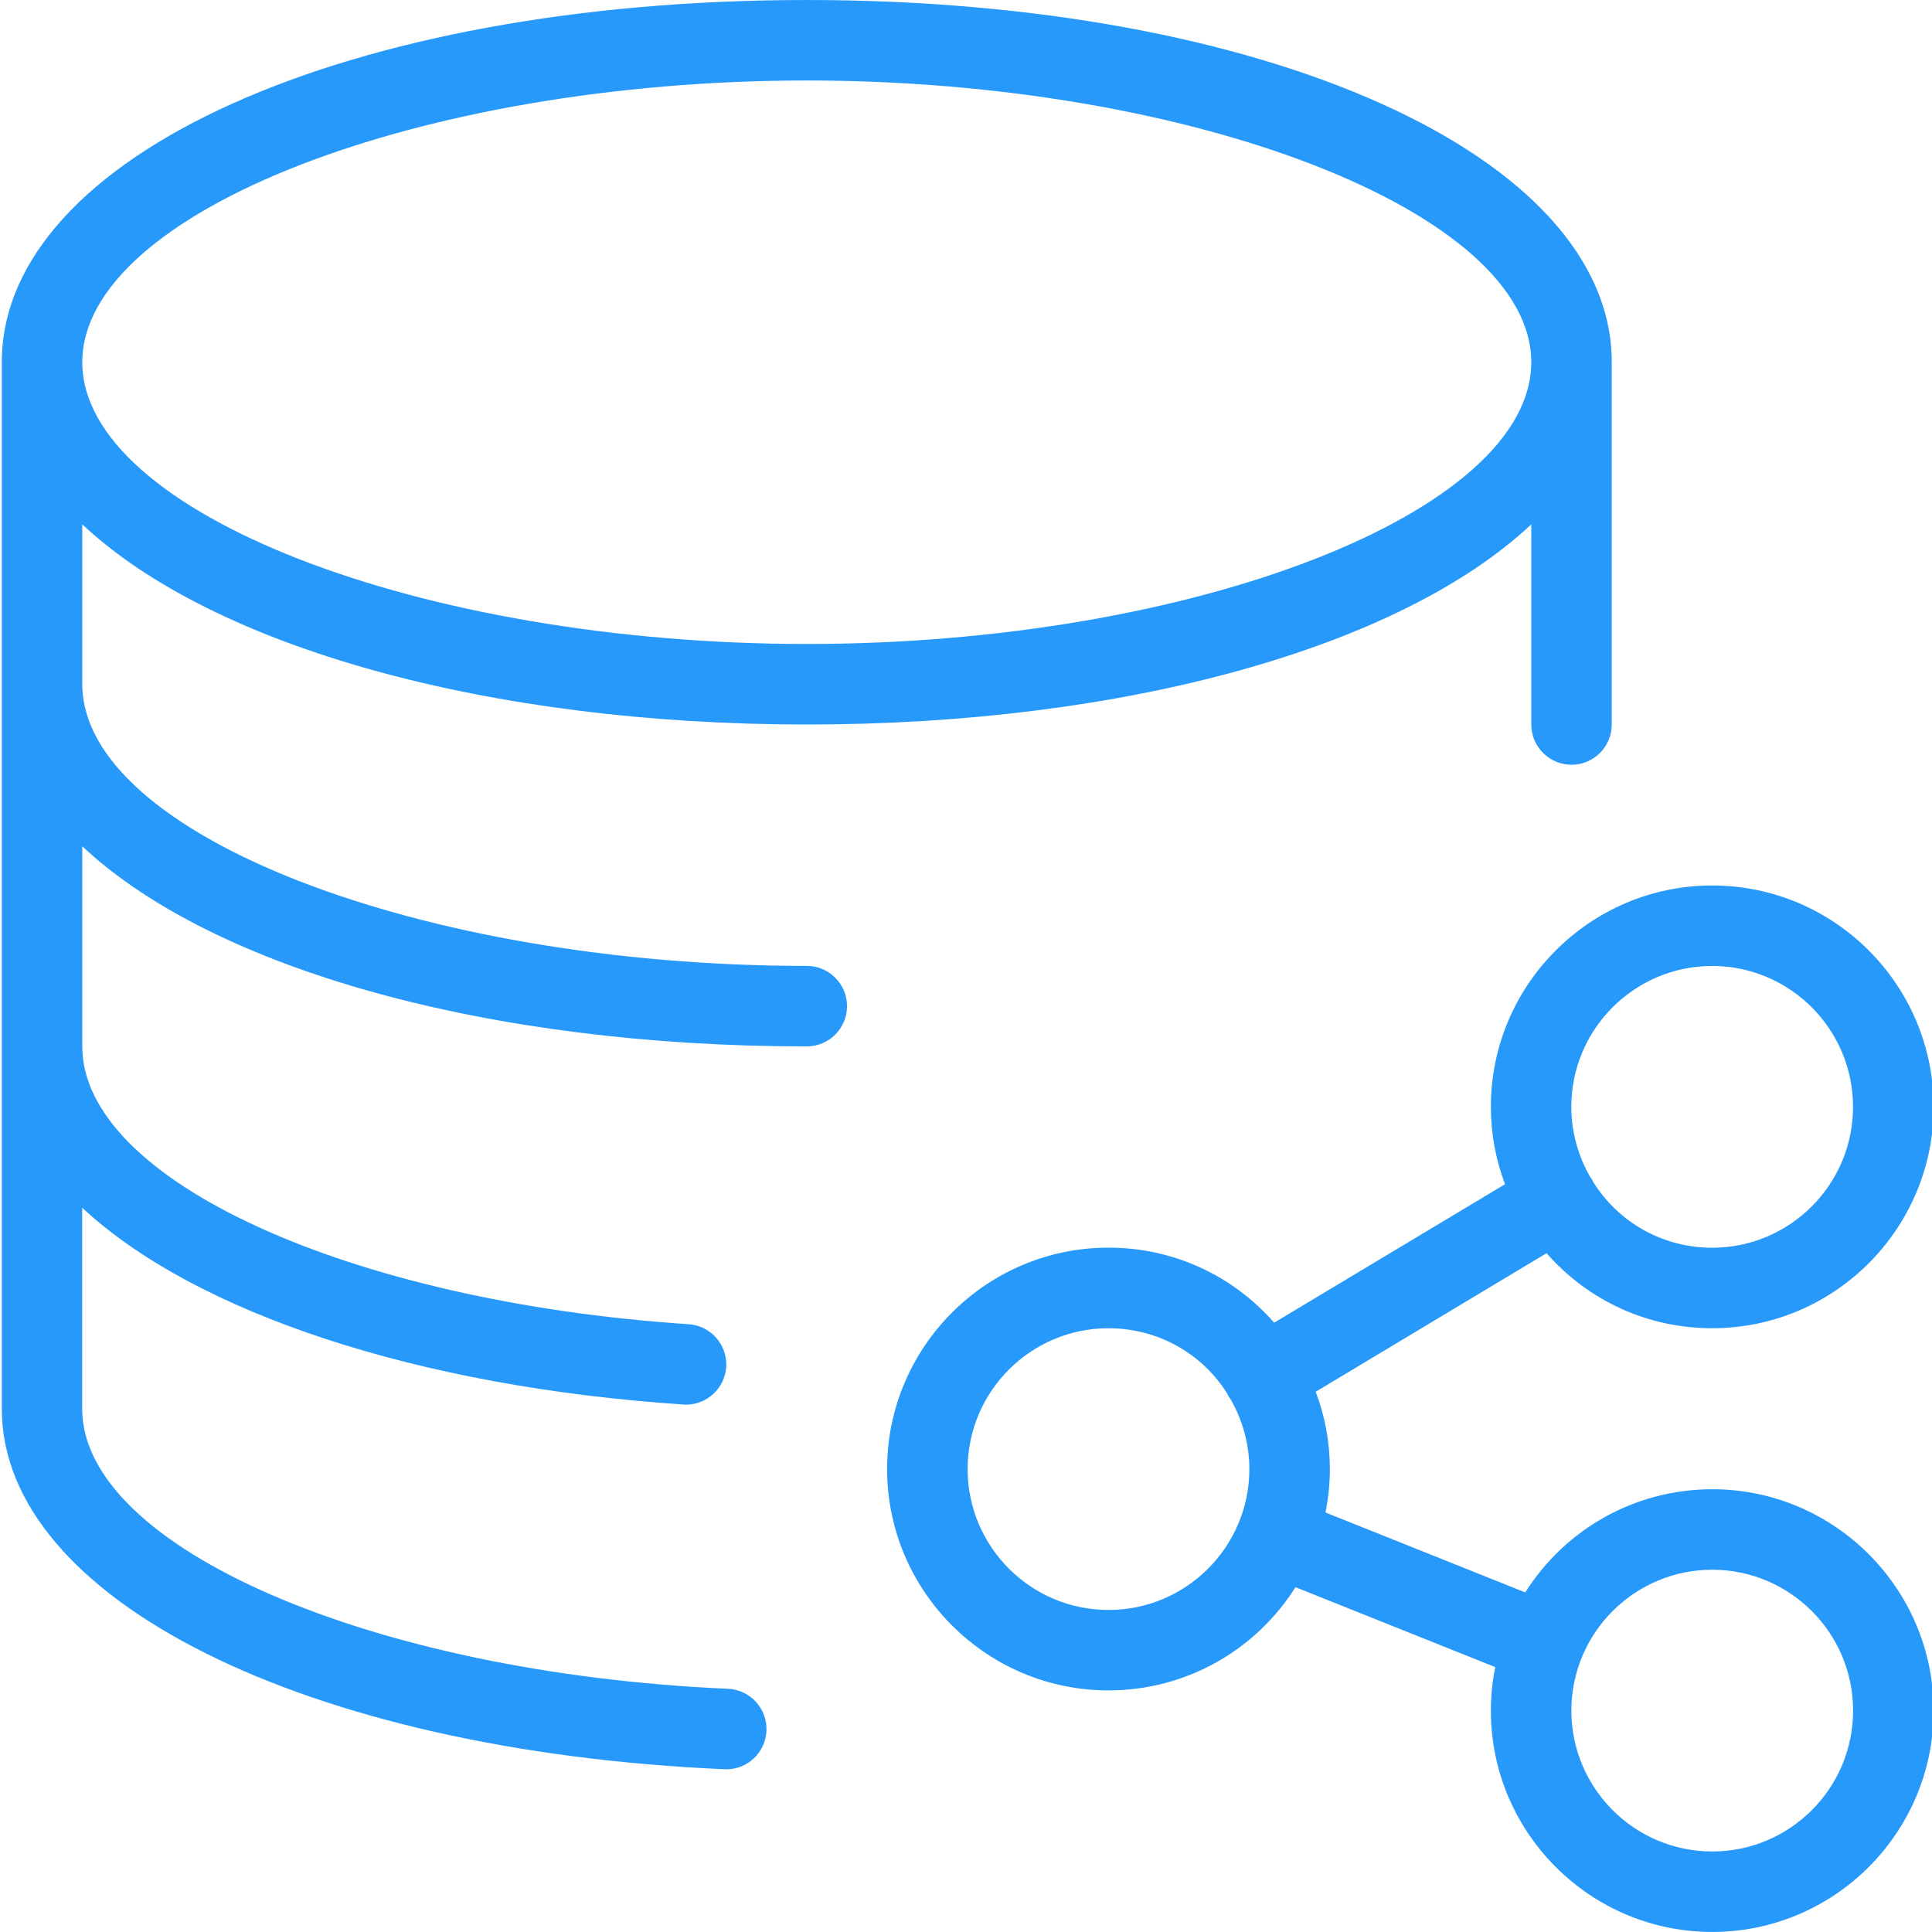 <?xml version="1.0" encoding="utf-8"?>
<!-- Generator: Adobe Illustrator 14.0.0, SVG Export Plug-In . SVG Version: 6.00 Build 43363)  -->
<!DOCTYPE svg PUBLIC "-//W3C//DTD SVG 1.1//EN" "http://www.w3.org/Graphics/SVG/1.1/DTD/svg11.dtd">
<svg version="1.1" id="Layer_1" xmlns="http://www.w3.org/2000/svg" xmlns:xlink="http://www.w3.org/1999/xlink" x="0px" y="0px"
	 width="595.279px" height="595.27px" viewBox="0 123.335 595.279 595.27" enable-background="new 0 123.335 595.279 595.27"
	 xml:space="preserve">
<g>
	<title>database-share_1</title>
	<g id="XMLID_1_">
		<g>
			<path fill="#2699FB" d="M527.569,396.165c37.601,0,68.21,30.61,68.21,68.209c0,37.601-30.609,68.21-68.21,68.21
				c-19.77,0-38.08-8.359-51.05-23.12l-71.13,42.69c2.9,7.66,4.36,15.67,4.36,23.83c0,4.45-0.44,8.93-1.36,13.37l61.56,24.63
				c12.48-19.74,34.08-31.79,57.62-31.79c37.601,0,68.21,30.6,68.21,68.21c0,37.6-30.609,68.2-68.21,68.2
				c-37.6,0-68.21-30.601-68.21-68.2c0-4.47,0.44-8.93,1.36-13.4l-61.561-24.63c-12.479,19.75-34.079,31.801-57.619,31.801
				c-37.601,0-68.21-30.61-68.21-68.211c0-37.6,30.61-68.21,68.21-68.21c19.77,0,38.08,8.36,51.05,23.12l71.13-42.66
				c-2.9-7.67-4.36-15.68-4.36-23.84C459.359,426.775,489.969,396.165,527.569,396.165z M570.969,650.405
				c0-23.94-19.47-43.41-43.4-43.41c-23.939,0-43.41,19.47-43.41,43.41c0,23.93,19.471,43.4,43.41,43.4
				C551.5,693.805,570.969,674.334,570.969,650.405z M570.949,464.375c0-23.93-19.47-43.41-43.409-43.41
				c-23.931,0-43.4,19.48-43.4,43.41c0,7.54,2.01,14.98,5.83,21.61c0.22,0.27,0.42,0.54,0.57,0.81c0.1,0.181,0.22,0.4,0.29,0.62
				c7.84,12.65,21.609,20.37,36.71,20.37C551.479,507.785,570.949,488.315,570.949,464.375z M384.949,575.985
				c0-7.53-2.01-15-5.829-21.6c-0.2-0.25-0.37-0.49-0.5-0.69c-0.15-0.25-0.271-0.52-0.391-0.8
				c-7.74-12.55-21.56-20.311-36.689-20.311c-23.931,0-43.4,19.471-43.4,43.4c0,23.94,19.47,43.41,43.4,43.41
				C365.479,619.395,384.949,599.925,384.949,575.985z"/>
			<path fill="#2699FB" d="M496.609,234.945v111.62c0,6.84-5.55,12.4-12.399,12.4c-6.84,0-12.4-5.56-12.4-12.4v-61.67
				c-40.33,37.85-125.06,61.67-223.23,61.67c-98.17,0-182.9-23.82-223.23-61.67v49.24c0,46.26,104.32,86.81,223.23,86.81
				c6.85,0,12.4,5.56,12.4,12.4c0,6.85-5.55,12.399-12.4,12.399c-98.17,0-182.9-23.81-223.23-61.66v61.69
				c0,41.05,82.07,78.63,186.84,85.57c6.82,0.47,12.01,6.369,11.56,13.199c-0.42,6.49-5.88,11.58-12.38,11.58
				c-0.09,0-0.59,0-0.69-0.029c-81.83-5.431-150.51-28.2-185.36-60.641v61.931c0,42.739,89.27,81.46,198.98,86.29
				c6.84,0.3,12.15,6.109,11.85,12.93c-0.29,6.67-5.73,11.88-12.37,11.88c-0.15,0-0.55-0.03-0.7-0.03
				c-128.9-5.68-222.53-52.41-222.53-111.069v-322.46c0.05-63.63,106.67-111.59,248.03-111.59
				C389.979,123.335,496.609,171.325,496.609,234.945z M471.809,234.945c0-46.26-104.32-86.81-223.23-86.81
				c-118.91,0-223.23,40.55-223.23,86.81s104.32,86.81,223.23,86.81C367.51,321.755,471.809,281.205,471.809,234.945z"/>
		</g>
		<g>
		</g>
	</g>
</g>
</svg>
